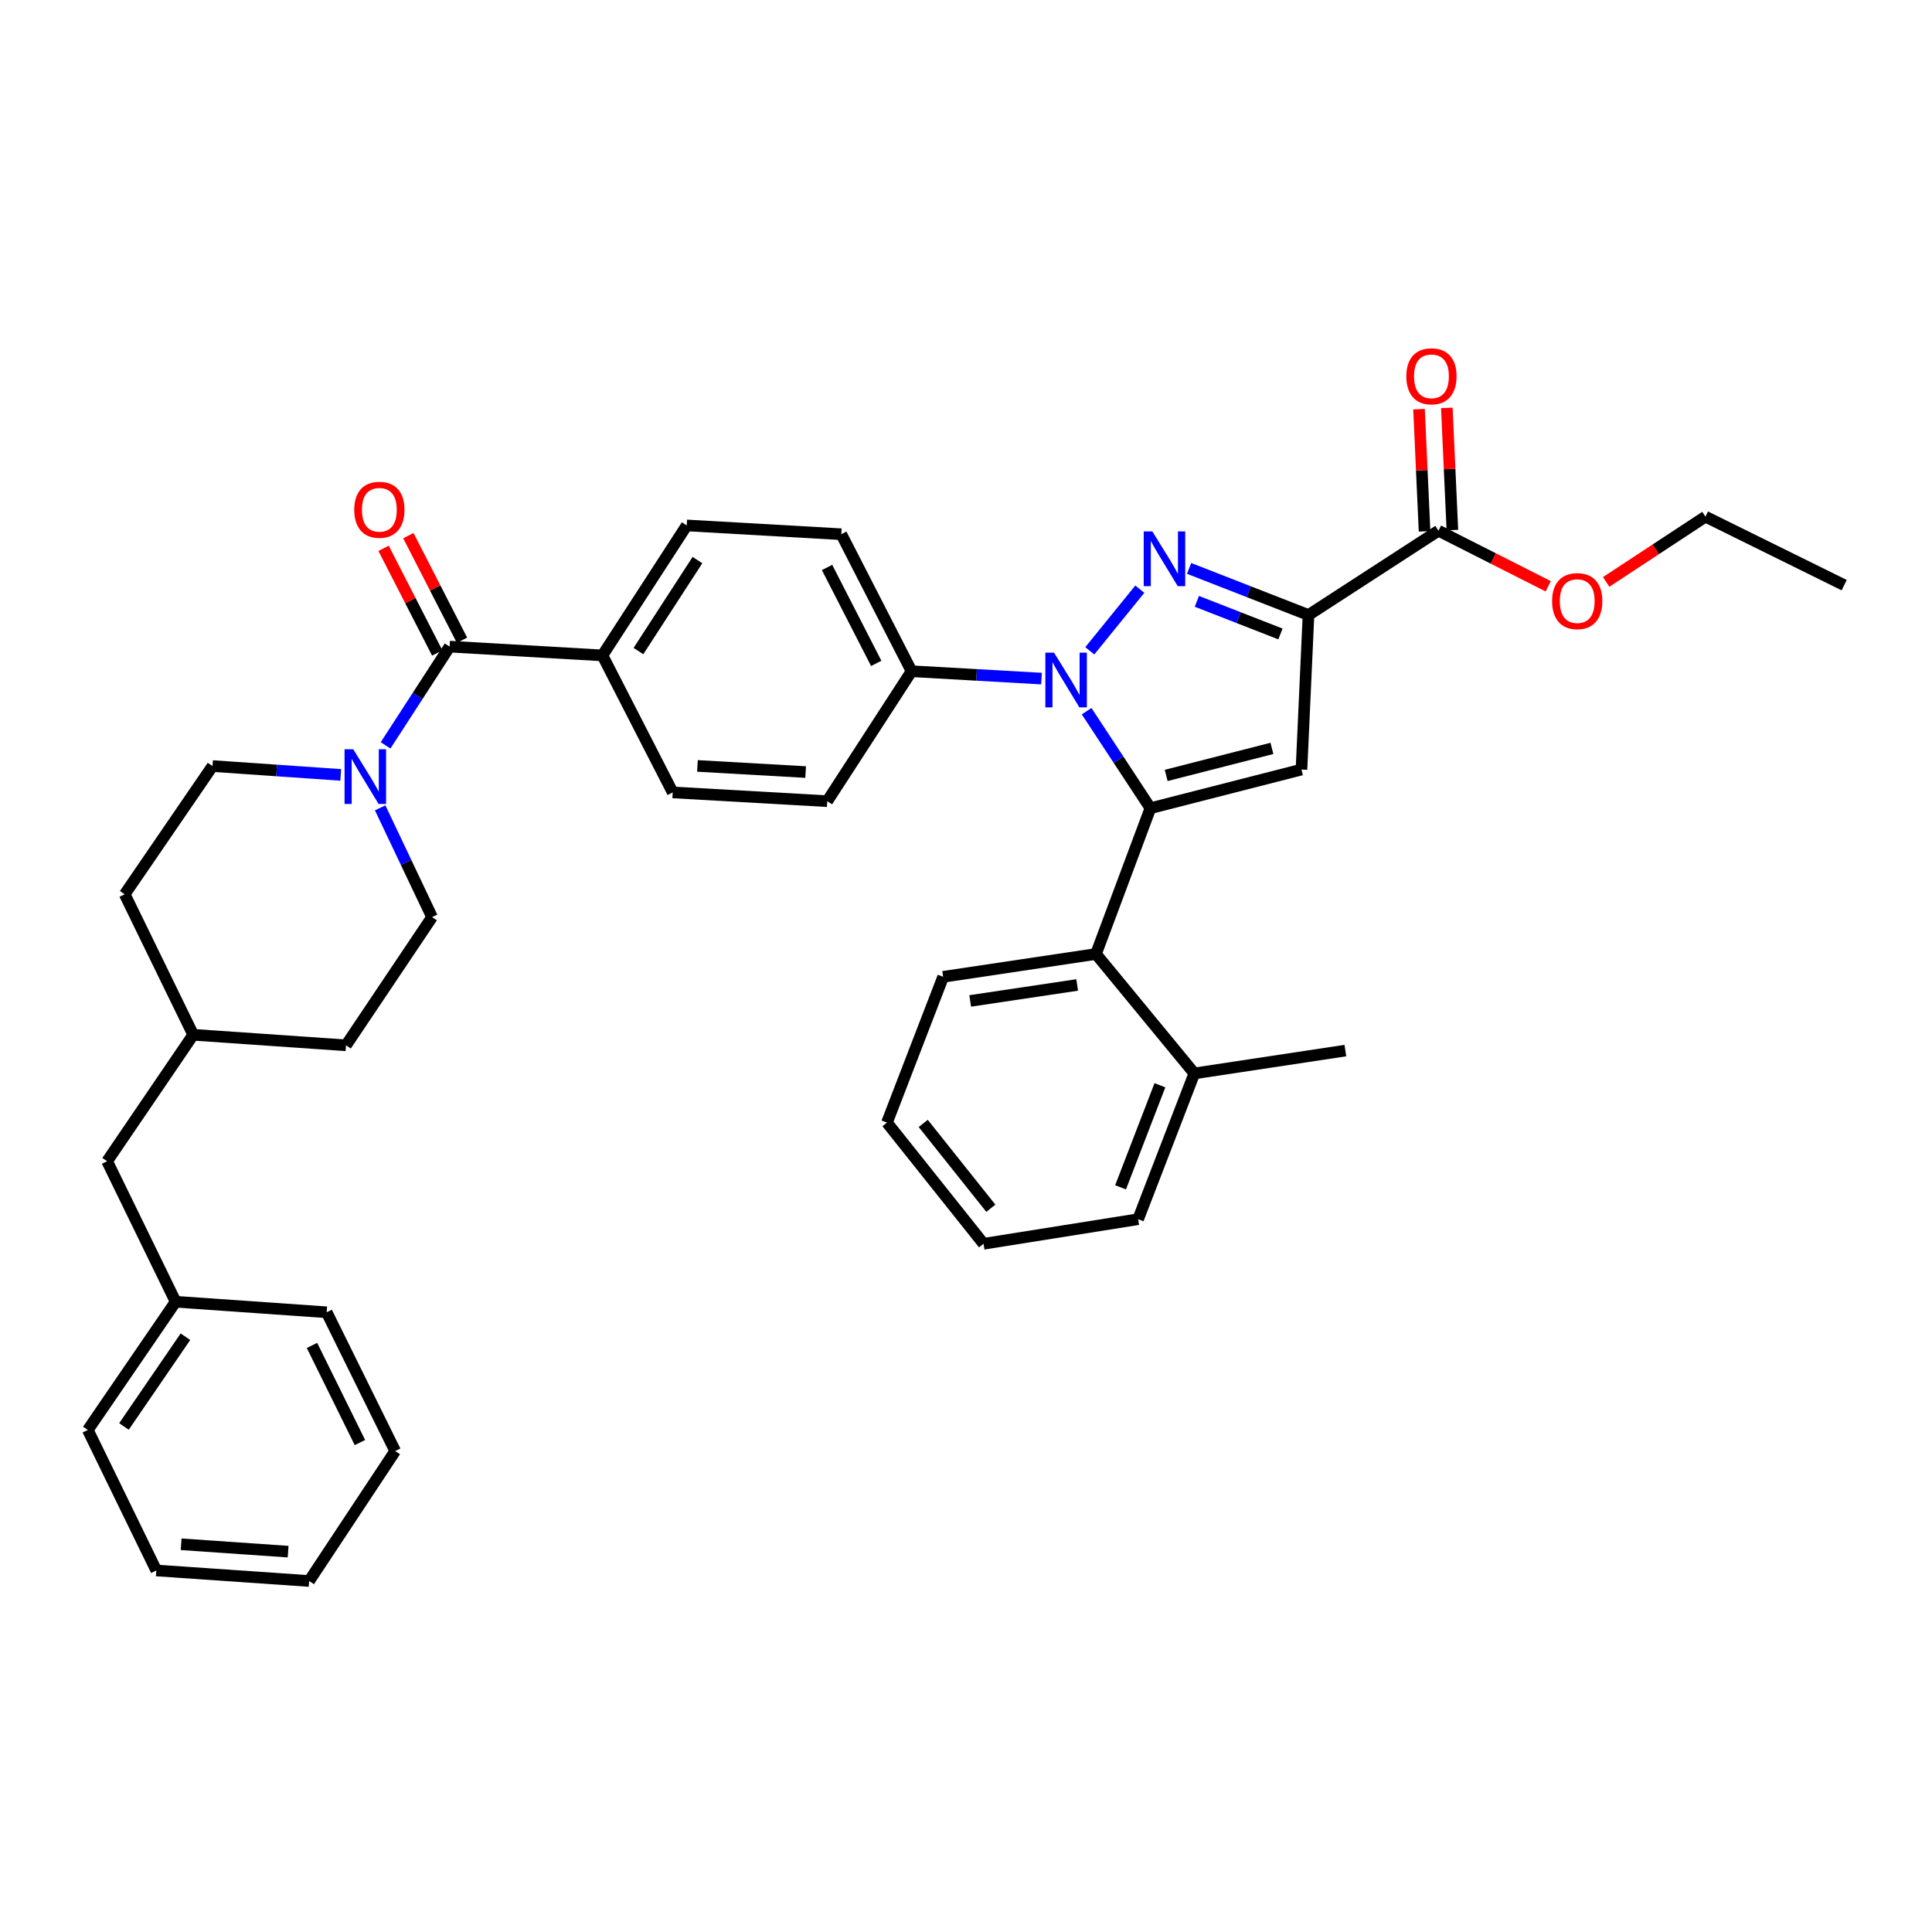 <?xml version='1.0' encoding='iso-8859-1'?>
<svg version='1.1' baseProfile='full'
              xmlns='http://www.w3.org/2000/svg'
                      xmlns:rdkit='http://www.rdkit.org/xml'
                      xmlns:xlink='http://www.w3.org/1999/xlink'
                  xml:space='preserve'
width='1000px' height='1000px' viewBox='0 0 1000 1000'>
<!-- END OF HEADER -->
<rect style='opacity:1.0;fill:#FFFFFF;stroke:none' width='1000' height='1000' x='0' y='0'> </rect>
<path class='bond-0' d='M 176.365,401.087 L 143.182,398.799' style='fill:none;fill-rule:evenodd;stroke:#0000FF;stroke-width:6px;stroke-linecap:butt;stroke-linejoin:miter;stroke-opacity:1' />
<path class='bond-0' d='M 143.182,398.799 L 110,396.51' style='fill:none;fill-rule:evenodd;stroke:#000000;stroke-width:6px;stroke-linecap:butt;stroke-linejoin:miter;stroke-opacity:1' />
<path class='bond-1' d='M 199.572,385.799 L 216.147,360.244' style='fill:none;fill-rule:evenodd;stroke:#0000FF;stroke-width:6px;stroke-linecap:butt;stroke-linejoin:miter;stroke-opacity:1' />
<path class='bond-1' d='M 216.147,360.244 L 232.723,334.688' style='fill:none;fill-rule:evenodd;stroke:#000000;stroke-width:6px;stroke-linecap:butt;stroke-linejoin:miter;stroke-opacity:1' />
<path class='bond-2' d='M 196.769,418.137 L 210.202,446.415' style='fill:none;fill-rule:evenodd;stroke:#0000FF;stroke-width:6px;stroke-linecap:butt;stroke-linejoin:miter;stroke-opacity:1' />
<path class='bond-2' d='M 210.202,446.415 L 223.634,474.693' style='fill:none;fill-rule:evenodd;stroke:#000000;stroke-width:6px;stroke-linecap:butt;stroke-linejoin:miter;stroke-opacity:1' />
<path class='bond-3' d='M 589.09,631.058 L 618.183,555.598' style='fill:none;fill-rule:evenodd;stroke:#000000;stroke-width:6px;stroke-linecap:butt;stroke-linejoin:miter;stroke-opacity:1' />
<path class='bond-3' d='M 580.004,614.554 L 600.369,561.732' style='fill:none;fill-rule:evenodd;stroke:#000000;stroke-width:6px;stroke-linecap:butt;stroke-linejoin:miter;stroke-opacity:1' />
<path class='bond-4' d='M 589.09,631.058 L 509.089,643.783' style='fill:none;fill-rule:evenodd;stroke:#000000;stroke-width:6px;stroke-linecap:butt;stroke-linejoin:miter;stroke-opacity:1' />
<path class='bond-5' d='M 618.183,555.598 L 567.276,493.784' style='fill:none;fill-rule:evenodd;stroke:#000000;stroke-width:6px;stroke-linecap:butt;stroke-linejoin:miter;stroke-opacity:1' />
<path class='bond-6' d='M 618.183,555.598 L 696.366,543.779' style='fill:none;fill-rule:evenodd;stroke:#000000;stroke-width:6px;stroke-linecap:butt;stroke-linejoin:miter;stroke-opacity:1' />
<path class='bond-7' d='M 567.276,493.784 L 488.18,505.596' style='fill:none;fill-rule:evenodd;stroke:#000000;stroke-width:6px;stroke-linecap:butt;stroke-linejoin:miter;stroke-opacity:1' />
<path class='bond-7' d='M 557.54,509.812 L 502.173,518.081' style='fill:none;fill-rule:evenodd;stroke:#000000;stroke-width:6px;stroke-linecap:butt;stroke-linejoin:miter;stroke-opacity:1' />
<path class='bond-8' d='M 567.276,493.784 L 595.456,418.324' style='fill:none;fill-rule:evenodd;stroke:#000000;stroke-width:6px;stroke-linecap:butt;stroke-linejoin:miter;stroke-opacity:1' />
<path class='bond-9' d='M 488.18,505.596 L 459.087,581.056' style='fill:none;fill-rule:evenodd;stroke:#000000;stroke-width:6px;stroke-linecap:butt;stroke-linejoin:miter;stroke-opacity:1' />
<path class='bond-10' d='M 459.087,581.056 L 509.089,643.783' style='fill:none;fill-rule:evenodd;stroke:#000000;stroke-width:6px;stroke-linecap:butt;stroke-linejoin:miter;stroke-opacity:1' />
<path class='bond-10' d='M 477.859,581.48 L 512.86,625.389' style='fill:none;fill-rule:evenodd;stroke:#000000;stroke-width:6px;stroke-linecap:butt;stroke-linejoin:miter;stroke-opacity:1' />
<path class='bond-11' d='M 595.456,418.324 L 673.639,398.328' style='fill:none;fill-rule:evenodd;stroke:#000000;stroke-width:6px;stroke-linecap:butt;stroke-linejoin:miter;stroke-opacity:1' />
<path class='bond-11' d='M 603.612,401.36 L 658.34,387.363' style='fill:none;fill-rule:evenodd;stroke:#000000;stroke-width:6px;stroke-linecap:butt;stroke-linejoin:miter;stroke-opacity:1' />
<path class='bond-12' d='M 595.456,418.324 L 578.946,393.216' style='fill:none;fill-rule:evenodd;stroke:#000000;stroke-width:6px;stroke-linecap:butt;stroke-linejoin:miter;stroke-opacity:1' />
<path class='bond-12' d='M 578.946,393.216 L 562.436,368.107' style='fill:none;fill-rule:evenodd;stroke:#0000FF;stroke-width:6px;stroke-linecap:butt;stroke-linejoin:miter;stroke-opacity:1' />
<path class='bond-13' d='M 673.639,398.328 L 677.274,318.328' style='fill:none;fill-rule:evenodd;stroke:#000000;stroke-width:6px;stroke-linecap:butt;stroke-linejoin:miter;stroke-opacity:1' />
<path class='bond-14' d='M 677.274,318.328 L 646.371,306.267' style='fill:none;fill-rule:evenodd;stroke:#000000;stroke-width:6px;stroke-linecap:butt;stroke-linejoin:miter;stroke-opacity:1' />
<path class='bond-14' d='M 646.371,306.267 L 615.468,294.207' style='fill:none;fill-rule:evenodd;stroke:#0000FF;stroke-width:6px;stroke-linecap:butt;stroke-linejoin:miter;stroke-opacity:1' />
<path class='bond-14' d='M 662.763,328.138 L 641.131,319.695' style='fill:none;fill-rule:evenodd;stroke:#000000;stroke-width:6px;stroke-linecap:butt;stroke-linejoin:miter;stroke-opacity:1' />
<path class='bond-14' d='M 641.131,319.695 L 619.498,311.253' style='fill:none;fill-rule:evenodd;stroke:#0000FF;stroke-width:6px;stroke-linecap:butt;stroke-linejoin:miter;stroke-opacity:1' />
<path class='bond-15' d='M 677.274,318.328 L 744.55,274.692' style='fill:none;fill-rule:evenodd;stroke:#000000;stroke-width:6px;stroke-linecap:butt;stroke-linejoin:miter;stroke-opacity:1' />
<path class='bond-16' d='M 589.968,304.957 L 564.074,336.863' style='fill:none;fill-rule:evenodd;stroke:#0000FF;stroke-width:6px;stroke-linecap:butt;stroke-linejoin:miter;stroke-opacity:1' />
<path class='bond-17' d='M 539.077,351.238 L 505.448,349.33' style='fill:none;fill-rule:evenodd;stroke:#0000FF;stroke-width:6px;stroke-linecap:butt;stroke-linejoin:miter;stroke-opacity:1' />
<path class='bond-17' d='M 505.448,349.33 L 471.82,347.421' style='fill:none;fill-rule:evenodd;stroke:#000000;stroke-width:6px;stroke-linecap:butt;stroke-linejoin:miter;stroke-opacity:1' />
<path class='bond-18' d='M 751.75,274.365 L 750.313,242.745' style='fill:none;fill-rule:evenodd;stroke:#000000;stroke-width:6px;stroke-linecap:butt;stroke-linejoin:miter;stroke-opacity:1' />
<path class='bond-18' d='M 750.313,242.745 L 748.876,211.126' style='fill:none;fill-rule:evenodd;stroke:#FF0000;stroke-width:6px;stroke-linecap:butt;stroke-linejoin:miter;stroke-opacity:1' />
<path class='bond-18' d='M 737.35,275.019 L 735.913,243.4' style='fill:none;fill-rule:evenodd;stroke:#000000;stroke-width:6px;stroke-linecap:butt;stroke-linejoin:miter;stroke-opacity:1' />
<path class='bond-18' d='M 735.913,243.4 L 734.476,211.781' style='fill:none;fill-rule:evenodd;stroke:#FF0000;stroke-width:6px;stroke-linecap:butt;stroke-linejoin:miter;stroke-opacity:1' />
<path class='bond-19' d='M 744.55,274.692 L 772.952,289.073' style='fill:none;fill-rule:evenodd;stroke:#000000;stroke-width:6px;stroke-linecap:butt;stroke-linejoin:miter;stroke-opacity:1' />
<path class='bond-19' d='M 772.952,289.073 L 801.354,303.455' style='fill:none;fill-rule:evenodd;stroke:#FF0000;stroke-width:6px;stroke-linecap:butt;stroke-linejoin:miter;stroke-opacity:1' />
<path class='bond-20' d='M 831.352,301.203 L 857.041,284.312' style='fill:none;fill-rule:evenodd;stroke:#FF0000;stroke-width:6px;stroke-linecap:butt;stroke-linejoin:miter;stroke-opacity:1' />
<path class='bond-20' d='M 857.041,284.312 L 882.729,267.42' style='fill:none;fill-rule:evenodd;stroke:#000000;stroke-width:6px;stroke-linecap:butt;stroke-linejoin:miter;stroke-opacity:1' />
<path class='bond-21' d='M 882.729,267.42 L 954.545,302.872' style='fill:none;fill-rule:evenodd;stroke:#000000;stroke-width:6px;stroke-linecap:butt;stroke-linejoin:miter;stroke-opacity:1' />
<path class='bond-22' d='M 471.82,347.421 L 435.455,276.51' style='fill:none;fill-rule:evenodd;stroke:#000000;stroke-width:6px;stroke-linecap:butt;stroke-linejoin:miter;stroke-opacity:1' />
<path class='bond-22' d='M 453.539,343.362 L 428.083,293.724' style='fill:none;fill-rule:evenodd;stroke:#000000;stroke-width:6px;stroke-linecap:butt;stroke-linejoin:miter;stroke-opacity:1' />
<path class='bond-23' d='M 471.82,347.421 L 428.184,414.689' style='fill:none;fill-rule:evenodd;stroke:#000000;stroke-width:6px;stroke-linecap:butt;stroke-linejoin:miter;stroke-opacity:1' />
<path class='bond-24' d='M 435.455,276.51 L 355.455,271.961' style='fill:none;fill-rule:evenodd;stroke:#000000;stroke-width:6px;stroke-linecap:butt;stroke-linejoin:miter;stroke-opacity:1' />
<path class='bond-25' d='M 355.455,271.961 L 311.819,339.237' style='fill:none;fill-rule:evenodd;stroke:#000000;stroke-width:6px;stroke-linecap:butt;stroke-linejoin:miter;stroke-opacity:1' />
<path class='bond-25' d='M 361.003,289.896 L 330.457,336.989' style='fill:none;fill-rule:evenodd;stroke:#000000;stroke-width:6px;stroke-linecap:butt;stroke-linejoin:miter;stroke-opacity:1' />
<path class='bond-26' d='M 311.819,339.237 L 348.183,410.148' style='fill:none;fill-rule:evenodd;stroke:#000000;stroke-width:6px;stroke-linecap:butt;stroke-linejoin:miter;stroke-opacity:1' />
<path class='bond-27' d='M 311.819,339.237 L 232.723,334.688' style='fill:none;fill-rule:evenodd;stroke:#000000;stroke-width:6px;stroke-linecap:butt;stroke-linejoin:miter;stroke-opacity:1' />
<path class='bond-28' d='M 348.183,410.148 L 428.184,414.689' style='fill:none;fill-rule:evenodd;stroke:#000000;stroke-width:6px;stroke-linecap:butt;stroke-linejoin:miter;stroke-opacity:1' />
<path class='bond-28' d='M 361,396.438 L 417,399.616' style='fill:none;fill-rule:evenodd;stroke:#000000;stroke-width:6px;stroke-linecap:butt;stroke-linejoin:miter;stroke-opacity:1' />
<path class='bond-29' d='M 239.136,331.399 L 225.249,304.32' style='fill:none;fill-rule:evenodd;stroke:#000000;stroke-width:6px;stroke-linecap:butt;stroke-linejoin:miter;stroke-opacity:1' />
<path class='bond-29' d='M 225.249,304.32 L 211.362,277.24' style='fill:none;fill-rule:evenodd;stroke:#FF0000;stroke-width:6px;stroke-linecap:butt;stroke-linejoin:miter;stroke-opacity:1' />
<path class='bond-29' d='M 226.31,337.977 L 212.423,310.897' style='fill:none;fill-rule:evenodd;stroke:#000000;stroke-width:6px;stroke-linecap:butt;stroke-linejoin:miter;stroke-opacity:1' />
<path class='bond-29' d='M 212.423,310.897 L 198.536,283.818' style='fill:none;fill-rule:evenodd;stroke:#FF0000;stroke-width:6px;stroke-linecap:butt;stroke-linejoin:miter;stroke-opacity:1' />
<path class='bond-30' d='M 90.908,673.781 L 55.449,601.052' style='fill:none;fill-rule:evenodd;stroke:#000000;stroke-width:6px;stroke-linecap:butt;stroke-linejoin:miter;stroke-opacity:1' />
<path class='bond-31' d='M 90.908,673.781 L 45.455,740.144' style='fill:none;fill-rule:evenodd;stroke:#000000;stroke-width:6px;stroke-linecap:butt;stroke-linejoin:miter;stroke-opacity:1' />
<path class='bond-31' d='M 95.983,691.881 L 64.165,738.335' style='fill:none;fill-rule:evenodd;stroke:#000000;stroke-width:6px;stroke-linecap:butt;stroke-linejoin:miter;stroke-opacity:1' />
<path class='bond-32' d='M 90.908,673.781 L 169.091,679.235' style='fill:none;fill-rule:evenodd;stroke:#000000;stroke-width:6px;stroke-linecap:butt;stroke-linejoin:miter;stroke-opacity:1' />
<path class='bond-33' d='M 55.449,601.052 L 99.997,535.602' style='fill:none;fill-rule:evenodd;stroke:#000000;stroke-width:6px;stroke-linecap:butt;stroke-linejoin:miter;stroke-opacity:1' />
<path class='bond-34' d='M 45.455,740.144 L 80.906,812.873' style='fill:none;fill-rule:evenodd;stroke:#000000;stroke-width:6px;stroke-linecap:butt;stroke-linejoin:miter;stroke-opacity:1' />
<path class='bond-35' d='M 169.091,679.235 L 204.543,751.059' style='fill:none;fill-rule:evenodd;stroke:#000000;stroke-width:6px;stroke-linecap:butt;stroke-linejoin:miter;stroke-opacity:1' />
<path class='bond-35' d='M 161.483,696.389 L 186.299,746.666' style='fill:none;fill-rule:evenodd;stroke:#000000;stroke-width:6px;stroke-linecap:butt;stroke-linejoin:miter;stroke-opacity:1' />
<path class='bond-36' d='M 99.997,535.602 L 179.085,541.056' style='fill:none;fill-rule:evenodd;stroke:#000000;stroke-width:6px;stroke-linecap:butt;stroke-linejoin:miter;stroke-opacity:1' />
<path class='bond-37' d='M 99.997,535.602 L 64.546,462.873' style='fill:none;fill-rule:evenodd;stroke:#000000;stroke-width:6px;stroke-linecap:butt;stroke-linejoin:miter;stroke-opacity:1' />
<path class='bond-38' d='M 80.906,812.873 L 160.002,818.327' style='fill:none;fill-rule:evenodd;stroke:#000000;stroke-width:6px;stroke-linecap:butt;stroke-linejoin:miter;stroke-opacity:1' />
<path class='bond-38' d='M 93.762,799.311 L 149.129,803.129' style='fill:none;fill-rule:evenodd;stroke:#000000;stroke-width:6px;stroke-linecap:butt;stroke-linejoin:miter;stroke-opacity:1' />
<path class='bond-39' d='M 204.543,751.059 L 160.002,818.327' style='fill:none;fill-rule:evenodd;stroke:#000000;stroke-width:6px;stroke-linecap:butt;stroke-linejoin:miter;stroke-opacity:1' />
<path class='bond-40' d='M 179.085,541.056 L 223.634,474.693' style='fill:none;fill-rule:evenodd;stroke:#000000;stroke-width:6px;stroke-linecap:butt;stroke-linejoin:miter;stroke-opacity:1' />
<path class='bond-41' d='M 64.546,462.873 L 110,396.51' style='fill:none;fill-rule:evenodd;stroke:#000000;stroke-width:6px;stroke-linecap:butt;stroke-linejoin:miter;stroke-opacity:1' />
<path  class='atom-0' d='M 182.827 387.804
L 192.107 402.804
Q 193.027 404.284, 194.507 406.964
Q 195.987 409.644, 196.067 409.804
L 196.067 387.804
L 199.827 387.804
L 199.827 416.124
L 195.947 416.124
L 185.987 399.724
Q 184.827 397.804, 183.587 395.604
Q 182.387 393.404, 182.027 392.724
L 182.027 416.124
L 178.347 416.124
L 178.347 387.804
L 182.827 387.804
' fill='#0000FF'/>
<path  class='atom-10' d='M 596.467 275.074
L 605.747 290.074
Q 606.667 291.554, 608.147 294.234
Q 609.627 296.914, 609.707 297.074
L 609.707 275.074
L 613.467 275.074
L 613.467 303.394
L 609.587 303.394
L 599.627 286.994
Q 598.467 285.074, 597.227 282.874
Q 596.027 280.674, 595.667 279.994
L 595.667 303.394
L 591.987 303.394
L 591.987 275.074
L 596.467 275.074
' fill='#0000FF'/>
<path  class='atom-11' d='M 545.56 337.802
L 554.84 352.802
Q 555.76 354.282, 557.24 356.962
Q 558.72 359.642, 558.8 359.802
L 558.8 337.802
L 562.56 337.802
L 562.56 366.122
L 558.68 366.122
L 548.72 349.722
Q 547.56 347.802, 546.32 345.602
Q 545.12 343.402, 544.76 342.722
L 544.76 366.122
L 541.08 366.122
L 541.08 337.802
L 545.56 337.802
' fill='#0000FF'/>
<path  class='atom-13' d='M 727.914 194.771
Q 727.914 187.971, 731.274 184.171
Q 734.634 180.371, 740.914 180.371
Q 747.194 180.371, 750.554 184.171
Q 753.914 187.971, 753.914 194.771
Q 753.914 201.651, 750.514 205.571
Q 747.114 209.451, 740.914 209.451
Q 734.674 209.451, 731.274 205.571
Q 727.914 201.691, 727.914 194.771
M 740.914 206.251
Q 745.234 206.251, 747.554 203.371
Q 749.914 200.451, 749.914 194.771
Q 749.914 189.211, 747.554 186.411
Q 745.234 183.571, 740.914 183.571
Q 736.594 183.571, 734.234 186.371
Q 731.914 189.171, 731.914 194.771
Q 731.914 200.491, 734.234 203.371
Q 736.594 206.251, 740.914 206.251
' fill='#FF0000'/>
<path  class='atom-14' d='M 803.366 311.136
Q 803.366 304.336, 806.726 300.536
Q 810.086 296.736, 816.366 296.736
Q 822.646 296.736, 826.006 300.536
Q 829.366 304.336, 829.366 311.136
Q 829.366 318.016, 825.966 321.936
Q 822.566 325.816, 816.366 325.816
Q 810.126 325.816, 806.726 321.936
Q 803.366 318.056, 803.366 311.136
M 816.366 322.616
Q 820.686 322.616, 823.006 319.736
Q 825.366 316.816, 825.366 311.136
Q 825.366 305.576, 823.006 302.776
Q 820.686 299.936, 816.366 299.936
Q 812.046 299.936, 809.686 302.736
Q 807.366 305.536, 807.366 311.136
Q 807.366 316.856, 809.686 319.736
Q 812.046 322.616, 816.366 322.616
' fill='#FF0000'/>
<path  class='atom-24' d='M 183.358 263.857
Q 183.358 257.057, 186.718 253.257
Q 190.078 249.457, 196.358 249.457
Q 202.638 249.457, 205.998 253.257
Q 209.358 257.057, 209.358 263.857
Q 209.358 270.737, 205.958 274.657
Q 202.558 278.537, 196.358 278.537
Q 190.118 278.537, 186.718 274.657
Q 183.358 270.777, 183.358 263.857
M 196.358 275.337
Q 200.678 275.337, 202.998 272.457
Q 205.358 269.537, 205.358 263.857
Q 205.358 258.297, 202.998 255.497
Q 200.678 252.657, 196.358 252.657
Q 192.038 252.657, 189.678 255.457
Q 187.358 258.257, 187.358 263.857
Q 187.358 269.577, 189.678 272.457
Q 192.038 275.337, 196.358 275.337
' fill='#FF0000'/>
</svg>
